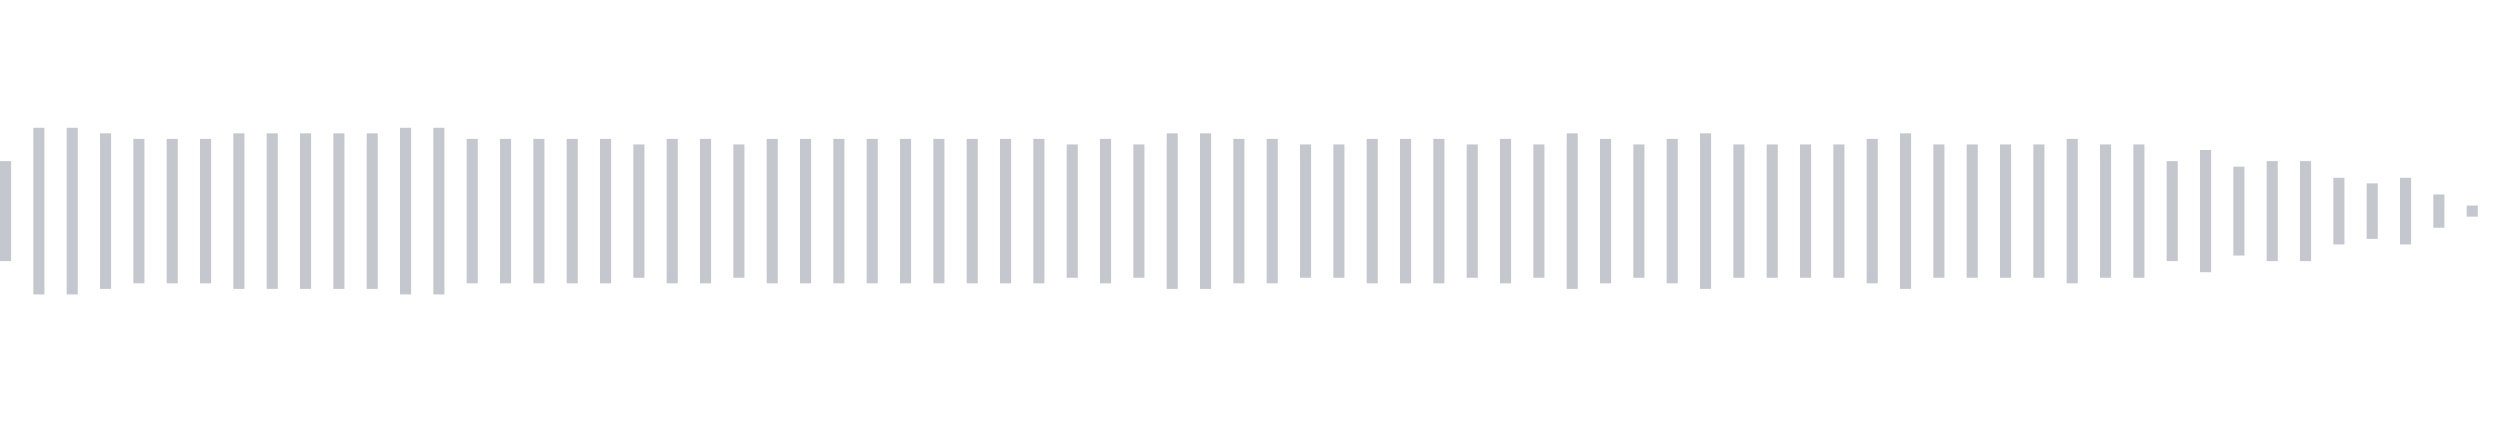 <svg xmlns="http://www.w3.org/2000/svg" xmlns:xlink="http://www.w3/org/1999/xlink" viewBox="0 0 225 38" preserveAspectRatio="none" width="100%" height="100%" fill="#C4C8CE"><g id="waveform-39ceee01-43ea-42bc-8953-9a43b8e875c1"><rect x="0" y="14.5" width="1" height="9"/><rect x="3" y="11.5" width="1" height="15"/><rect x="6" y="11.5" width="1" height="15"/><rect x="9" y="12.0" width="1" height="14"/><rect x="12" y="12.5" width="1" height="13"/><rect x="15" y="12.5" width="1" height="13"/><rect x="18" y="12.5" width="1" height="13"/><rect x="21" y="12.0" width="1" height="14"/><rect x="24" y="12.0" width="1" height="14"/><rect x="27" y="12.0" width="1" height="14"/><rect x="30" y="12.0" width="1" height="14"/><rect x="33" y="12.0" width="1" height="14"/><rect x="36" y="11.5" width="1" height="15"/><rect x="39" y="11.5" width="1" height="15"/><rect x="42" y="12.5" width="1" height="13"/><rect x="45" y="12.5" width="1" height="13"/><rect x="48" y="12.5" width="1" height="13"/><rect x="51" y="12.5" width="1" height="13"/><rect x="54" y="12.5" width="1" height="13"/><rect x="57" y="13.0" width="1" height="12"/><rect x="60" y="12.5" width="1" height="13"/><rect x="63" y="12.5" width="1" height="13"/><rect x="66" y="13.0" width="1" height="12"/><rect x="69" y="12.5" width="1" height="13"/><rect x="72" y="12.5" width="1" height="13"/><rect x="75" y="12.5" width="1" height="13"/><rect x="78" y="12.5" width="1" height="13"/><rect x="81" y="12.5" width="1" height="13"/><rect x="84" y="12.5" width="1" height="13"/><rect x="87" y="12.5" width="1" height="13"/><rect x="90" y="12.5" width="1" height="13"/><rect x="93" y="12.5" width="1" height="13"/><rect x="96" y="13.0" width="1" height="12"/><rect x="99" y="12.5" width="1" height="13"/><rect x="102" y="13.0" width="1" height="12"/><rect x="105" y="12.0" width="1" height="14"/><rect x="108" y="12.0" width="1" height="14"/><rect x="111" y="12.5" width="1" height="13"/><rect x="114" y="12.5" width="1" height="13"/><rect x="117" y="13.0" width="1" height="12"/><rect x="120" y="13.0" width="1" height="12"/><rect x="123" y="12.5" width="1" height="13"/><rect x="126" y="12.5" width="1" height="13"/><rect x="129" y="12.5" width="1" height="13"/><rect x="132" y="13.0" width="1" height="12"/><rect x="135" y="12.5" width="1" height="13"/><rect x="138" y="13.0" width="1" height="12"/><rect x="141" y="12.0" width="1" height="14"/><rect x="144" y="12.5" width="1" height="13"/><rect x="147" y="13.0" width="1" height="12"/><rect x="150" y="12.5" width="1" height="13"/><rect x="153" y="12.0" width="1" height="14"/><rect x="156" y="13.0" width="1" height="12"/><rect x="159" y="13.0" width="1" height="12"/><rect x="162" y="13.0" width="1" height="12"/><rect x="165" y="13.0" width="1" height="12"/><rect x="168" y="12.5" width="1" height="13"/><rect x="171" y="12.0" width="1" height="14"/><rect x="174" y="13.0" width="1" height="12"/><rect x="177" y="13.0" width="1" height="12"/><rect x="180" y="13.0" width="1" height="12"/><rect x="183" y="13.0" width="1" height="12"/><rect x="186" y="12.5" width="1" height="13"/><rect x="189" y="13.0" width="1" height="12"/><rect x="192" y="13.0" width="1" height="12"/><rect x="195" y="14.5" width="1" height="9"/><rect x="198" y="13.5" width="1" height="11"/><rect x="201" y="15.0" width="1" height="8"/><rect x="204" y="14.5" width="1" height="9"/><rect x="207" y="14.5" width="1" height="9"/><rect x="210" y="16.0" width="1" height="6"/><rect x="213" y="16.5" width="1" height="5"/><rect x="216" y="16.0" width="1" height="6"/><rect x="219" y="17.5" width="1" height="3"/><rect x="222" y="18.5" width="1" height="1"/></g></svg>
